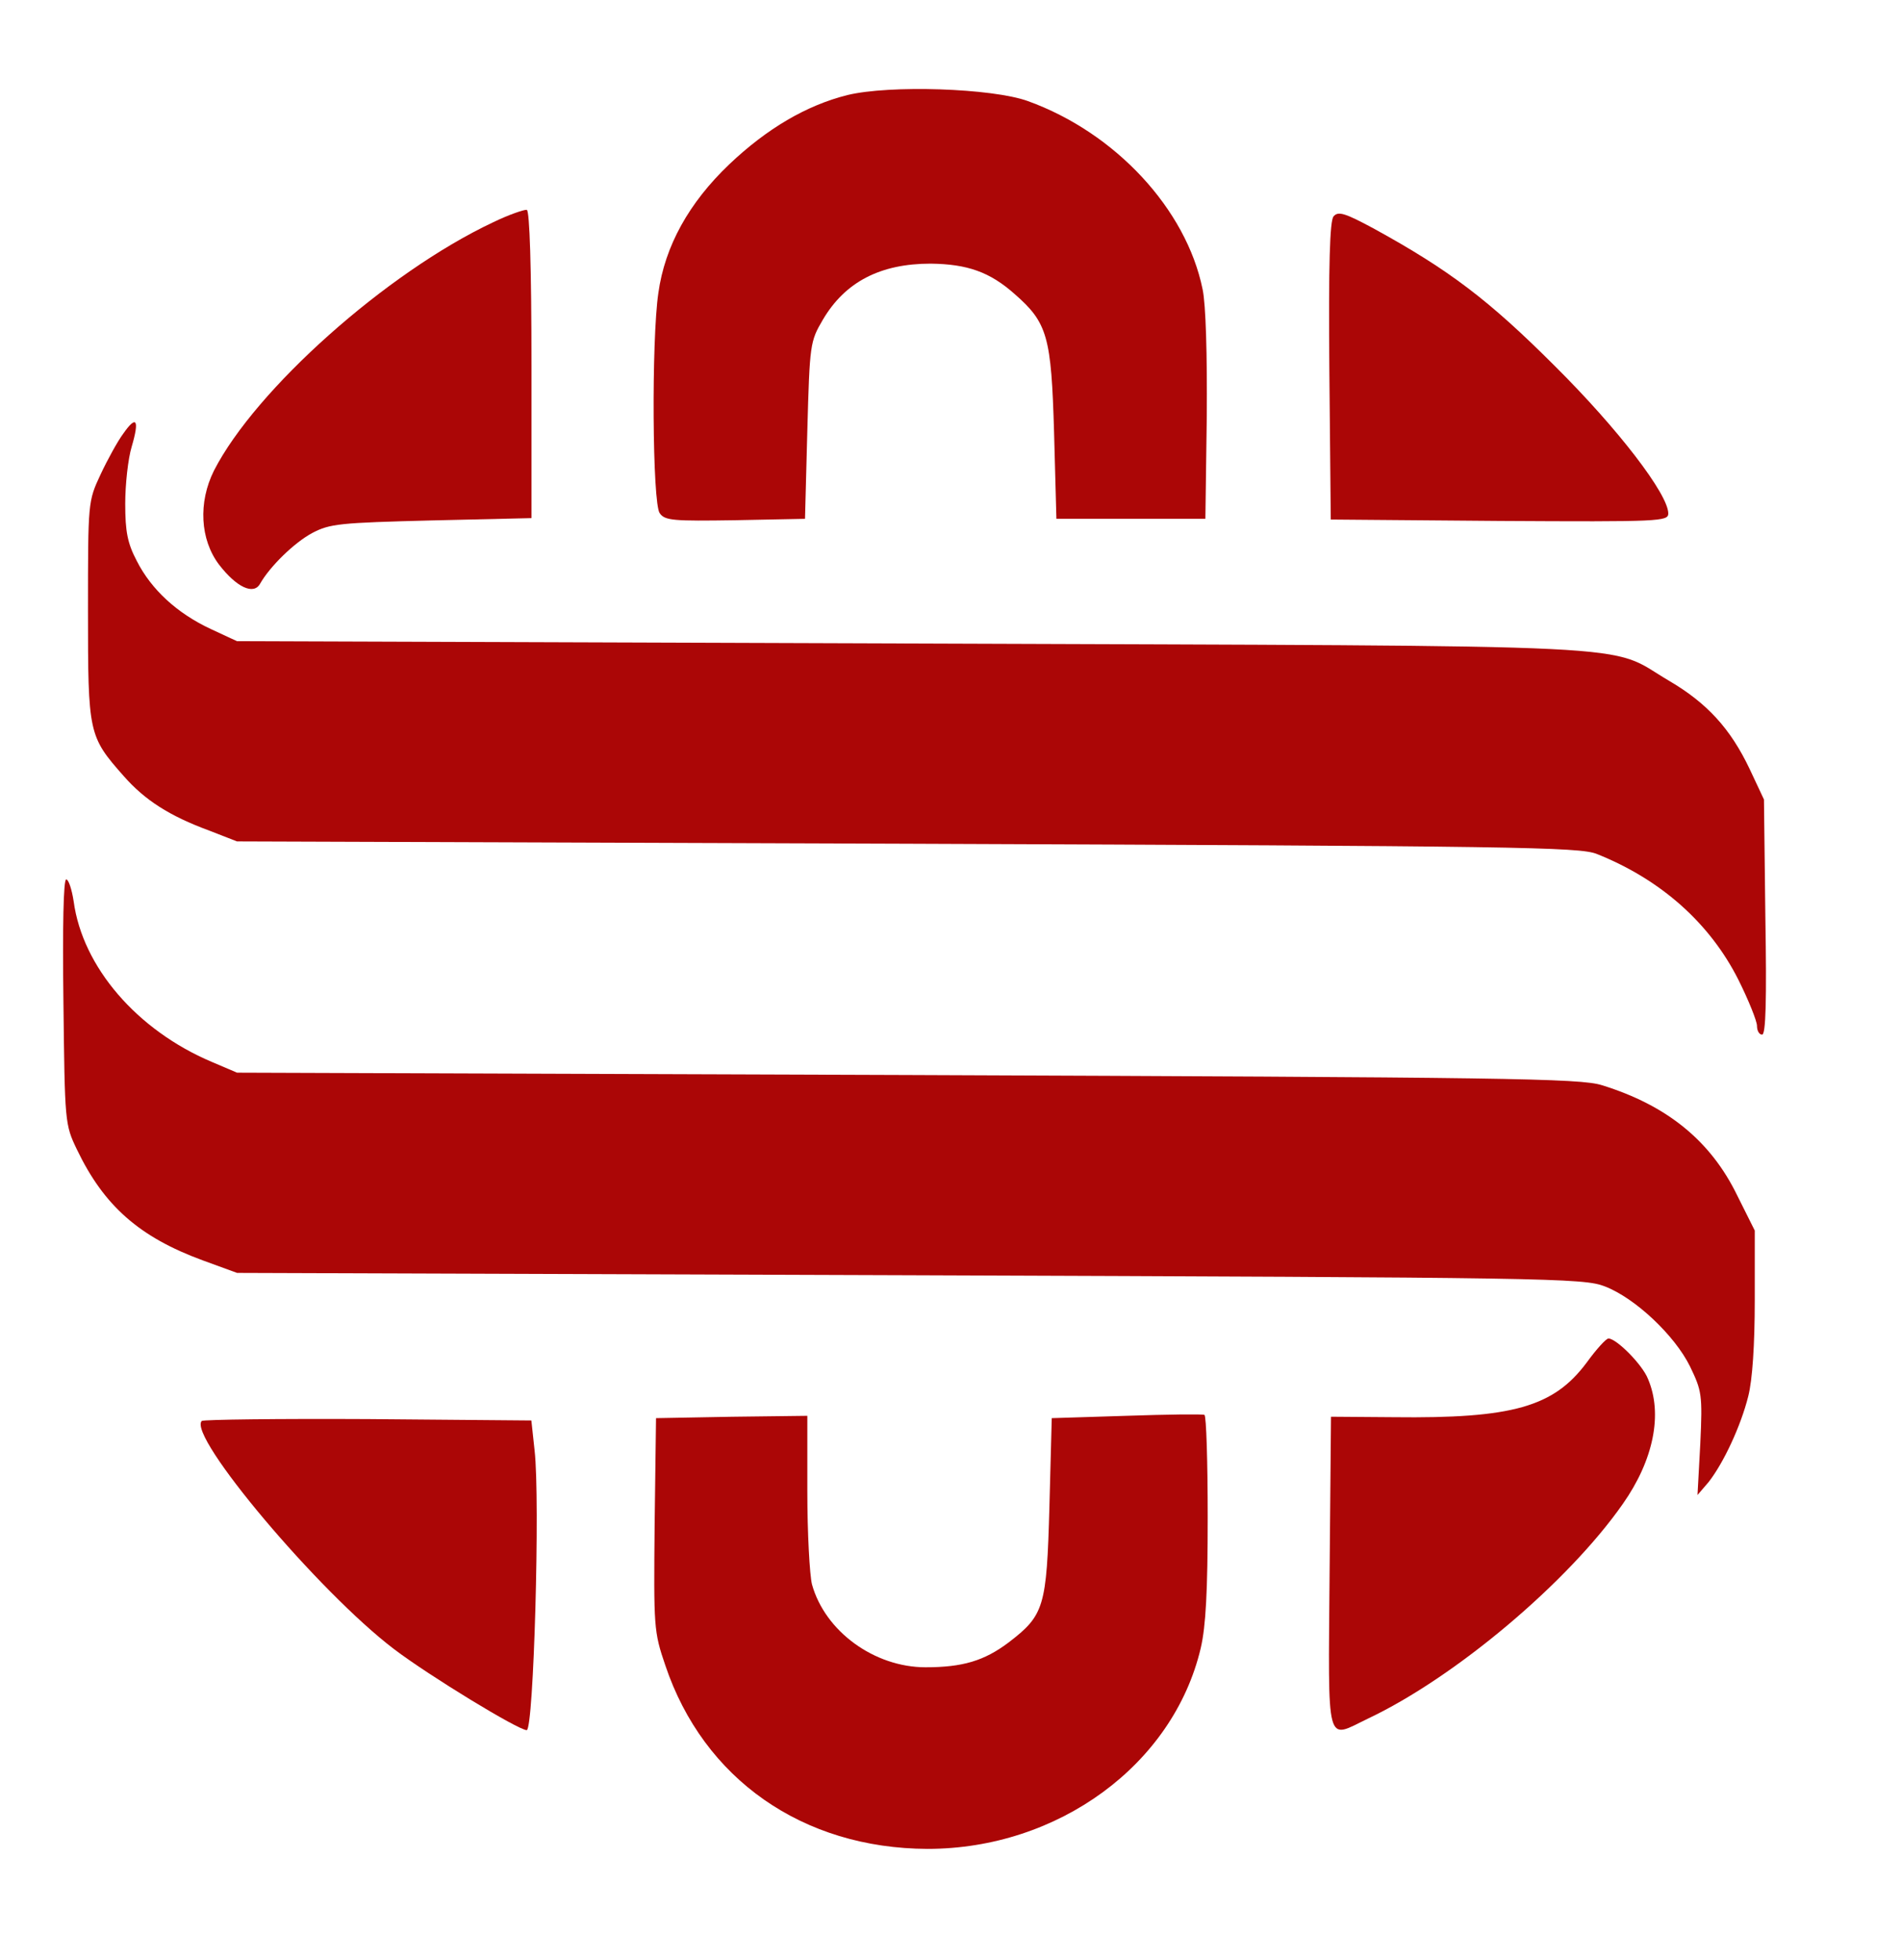 <?xml version="1.0" encoding="UTF-8" standalone="no"?>
<svg
   xmlns:dc="http://purl.org/dc/elements/1.1/"
   xmlns:cc="http://creativecommons.org/ns#"
   xmlns:rdf="http://www.w3.org/1999/02/22-rdf-syntax-ns#"
   xmlns:svg="http://www.w3.org/2000/svg"
   xmlns="http://www.w3.org/2000/svg"
   xmlns:sodipodi="http://sodipodi.sourceforge.net/DTD/sodipodi-0.dtd"
   xmlns:inkscape="http://www.inkscape.org/namespaces/inkscape"
   version="1.1"
   width="392"
   height="404"
   viewBox="503.66 116.98 392 404"
   xml:space="preserve"
   id="svg41"
   sodipodi:docname="built.svg"><sodipodi:namedview
   pagecolor="#ffffff"
   bordercolor="#666666"
   borderopacity="1"
   objecttolerance="10"
   gridtolerance="10"
   guidetolerance="10"
   inkscape:pageopacity="0"
   inkscape:pageshadow="2"
   inkscape:window-width="640"
   inkscape:window-height="480"
   id="namedview43"
   fit-margin-top="21"
   fit-margin-left="21"
   fit-margin-right="21"
   fit-margin-bottom="21" />
<desc
   id="desc2">Created with Fabric.js 5.3.0</desc>
<defs
   id="defs4">
</defs>
<g
   transform="matrix(1.92,0,0,1.92,696.5,317.5)"
   id="main_icon">
<g
   id="g38">
		<g
   transform="matrix(0.05,0,0,-0.05,-0.53,-71.71)"
   id="g8">
<path
   style="opacity:1;fill:#ab0606;fill-rule:nonzero;stroke:none;stroke-width:1;stroke-linecap:butt;stroke-linejoin:miter;stroke-miterlimit:4;stroke-dasharray:none;stroke-dashoffset:0"
   transform="translate(-5113.99,-6754.62)"
   d="m 4936,7205 c -88,-22 -173,-72 -254,-149 -86,-82 -138,-175 -152,-276 -15,-101 -13,-453 3,-473 11,-16 30,-17 162,-15 l 150,3 5,190 c 5,185 6,191 33,237 48,82 124,121 232,121 79,-1 127,-18 180,-65 71,-62 79,-91 85,-298 l 5,-185 h 160 160 l 3,220 c 1,132 -2,241 -9,273 -35,172 -187,336 -375,404 -77,28 -298,35 -388,13 z"
   stroke-linecap="round"
   id="path6" />
</g>
		<g
   transform="matrix(0.05,0,0,-0.05,-60.98,-61.55)"
   id="g12">
<path
   style="opacity:1;fill:#ab0606;fill-rule:nonzero;stroke:none;stroke-width:1;stroke-linecap:butt;stroke-linejoin:miter;stroke-miterlimit:4;stroke-dasharray:none;stroke-dashoffset:0"
   transform="translate(-3882.55,-6549.91)"
   d="m 4152,6930 c -229,-108 -510,-359 -599,-533 -34,-68 -30,-148 11,-202 37,-48 74,-66 88,-41 21,37 73,88 112,109 38,20 59,22 256,27 l 215,5 v 329 c 0,211 -4,331 -10,333 -5,1 -38,-10 -73,-27 z"
   stroke-linecap="round"
   id="path10" />
</g>
		<g
   transform="matrix(0.05,0,0,-0.05,60.52,-64.98)"
   id="g16">
<path
   style="opacity:1;fill:#ab0606;fill-rule:nonzero;stroke:none;stroke-width:1;stroke-linecap:butt;stroke-linejoin:miter;stroke-miterlimit:4;stroke-dasharray:none;stroke-dashoffset:0"
   transform="translate(-6345.7,-6621.58)"
   d="m 5991,6946 c -8,-9 -11,-103 -9,-332 l 3,-319 363,-3 c 344,-2 362,-1 362,16 0,41 -107,181 -244,317 -142,142 -227,206 -387,294 -63,34 -78,39 -88,27 z"
   stroke-linecap="round"
   id="path14" />
</g>
		<g
   transform="matrix(0.05,0,0,-0.05,-0.88,-26.22)"
   id="g20">
<path
   style="opacity:1;fill:#ab0606;fill-rule:nonzero;stroke:none;stroke-width:1;stroke-linecap:butt;stroke-linejoin:miter;stroke-miterlimit:4;stroke-dasharray:none;stroke-dashoffset:0"
   transform="translate(-5137.16,-5827.56)"
   d="m 3411,6461 c -12,-16 -34,-56 -49,-88 -27,-58 -27,-58 -27,-293 0,-264 1,-269 77,-355 45,-51 97,-85 184,-117 l 59,-23 1440,-5 c 1308,-5 1444,-7 1481,-22 138,-55 243,-149 304,-270 22,-44 40,-89 40,-99 0,-11 5,-19 11,-19 8,0 10,73 7,253 l -3,252 -31,66 c -41,86 -91,141 -173,189 -138,81 0,74 -1626,80 l -1450,5 -56,26 c -73,34 -128,85 -159,146 -20,38 -25,63 -25,123 0,41 6,97 14,123 17,58 10,68 -18,28 z"
   stroke-linecap="round"
   id="path18" />
</g>
		<g
   transform="matrix(0.05,0,0,-0.05,-2.82,23.04)"
   id="g24">
<path
   style="opacity:1;fill:#ab0606;fill-rule:nonzero;stroke:none;stroke-width:1;stroke-linecap:butt;stroke-linejoin:miter;stroke-miterlimit:4;stroke-dasharray:none;stroke-dashoffset:0"
   transform="translate(-5098.13,-4829)"
   d="m 3282,5228 c 3,-260 3,-264 29,-318 58,-121 134,-188 270,-238 l 74,-27 1445,-5 c 1375,-5 1447,-6 1493,-24 65,-25 150,-105 183,-172 25,-52 27,-60 22,-166 l -6,-110 24,28 c 32,41 69,120 85,184 9,35 14,111 14,206 v 150 l -38,76 c -57,117 -151,193 -290,236 -46,15 -210,17 -1492,22 l -1440,5 -54,23 c -161,68 -278,204 -297,345 -4,26 -11,47 -16,47 -6,0 -8,-102 -6,-262 z"
   stroke-linecap="round"
   id="path22" />
</g>
		<g
   transform="matrix(0.05,0,0,-0.05,59.8,60.29)"
   id="g28">
<path
   style="opacity:1;fill:#ab0606;fill-rule:nonzero;stroke:none;stroke-width:1;stroke-linecap:butt;stroke-linejoin:miter;stroke-miterlimit:4;stroke-dasharray:none;stroke-dashoffset:0"
   transform="translate(-6330.8,-4079.88)"
   d="m 6534,4448 c -71,-95 -159,-120 -414,-117 l -135,1 -3,-336 c -3,-382 -9,-356 83,-312 186,88 429,292 547,461 66,94 86,193 54,268 -12,31 -68,87 -85,87 -5,0 -26,-23 -47,-52 z"
   stroke-linecap="round"
   id="path26" />
</g>
		<g
   transform="matrix(0.05,0,0,-0.05,-0.45,70.76)"
   id="g32">
<path
   style="opacity:1;fill:#ab0606;fill-rule:nonzero;stroke:none;stroke-width:1;stroke-linecap:butt;stroke-linejoin:miter;stroke-miterlimit:4;stroke-dasharray:none;stroke-dashoffset:0"
   transform="translate(-5115.61,-3866.52)"
   d="m 5535,4330 -160,-5 -5,-190 c -6,-216 -11,-233 -88,-292 -52,-39 -98,-53 -178,-53 -110,0 -216,77 -244,178 -5,20 -10,110 -10,200 v 162 l -162,-2 -163,-3 -3,-228 c -2,-221 -2,-230 23,-303 82,-244 295,-393 563,-394 281,0 528,181 587,431 11,47 15,123 15,281 0,119 -3,218 -7,220 -5,2 -80,1 -168,-2 z"
   stroke-linecap="round"
   id="path30" />
</g>
		<g
   transform="matrix(0.05,0,0,-0.05,-60.84,64.63)"
   id="g36">
<path
   style="opacity:1;fill:#ab0606;fill-rule:nonzero;stroke:none;stroke-width:1;stroke-linecap:butt;stroke-linejoin:miter;stroke-miterlimit:4;stroke-dasharray:none;stroke-dashoffset:0"
   transform="translate(-3885.58,-3994.13)"
   d="m 3527,4324 c -31,-32 251,-367 413,-490 75,-57 267,-174 285,-174 15,0 29,495 17,600 l -7,65 -351,3 c -193,1 -353,-1 -357,-4 z"
   stroke-linecap="round"
   id="path34" />
</g>
</g>
</g></svg>
